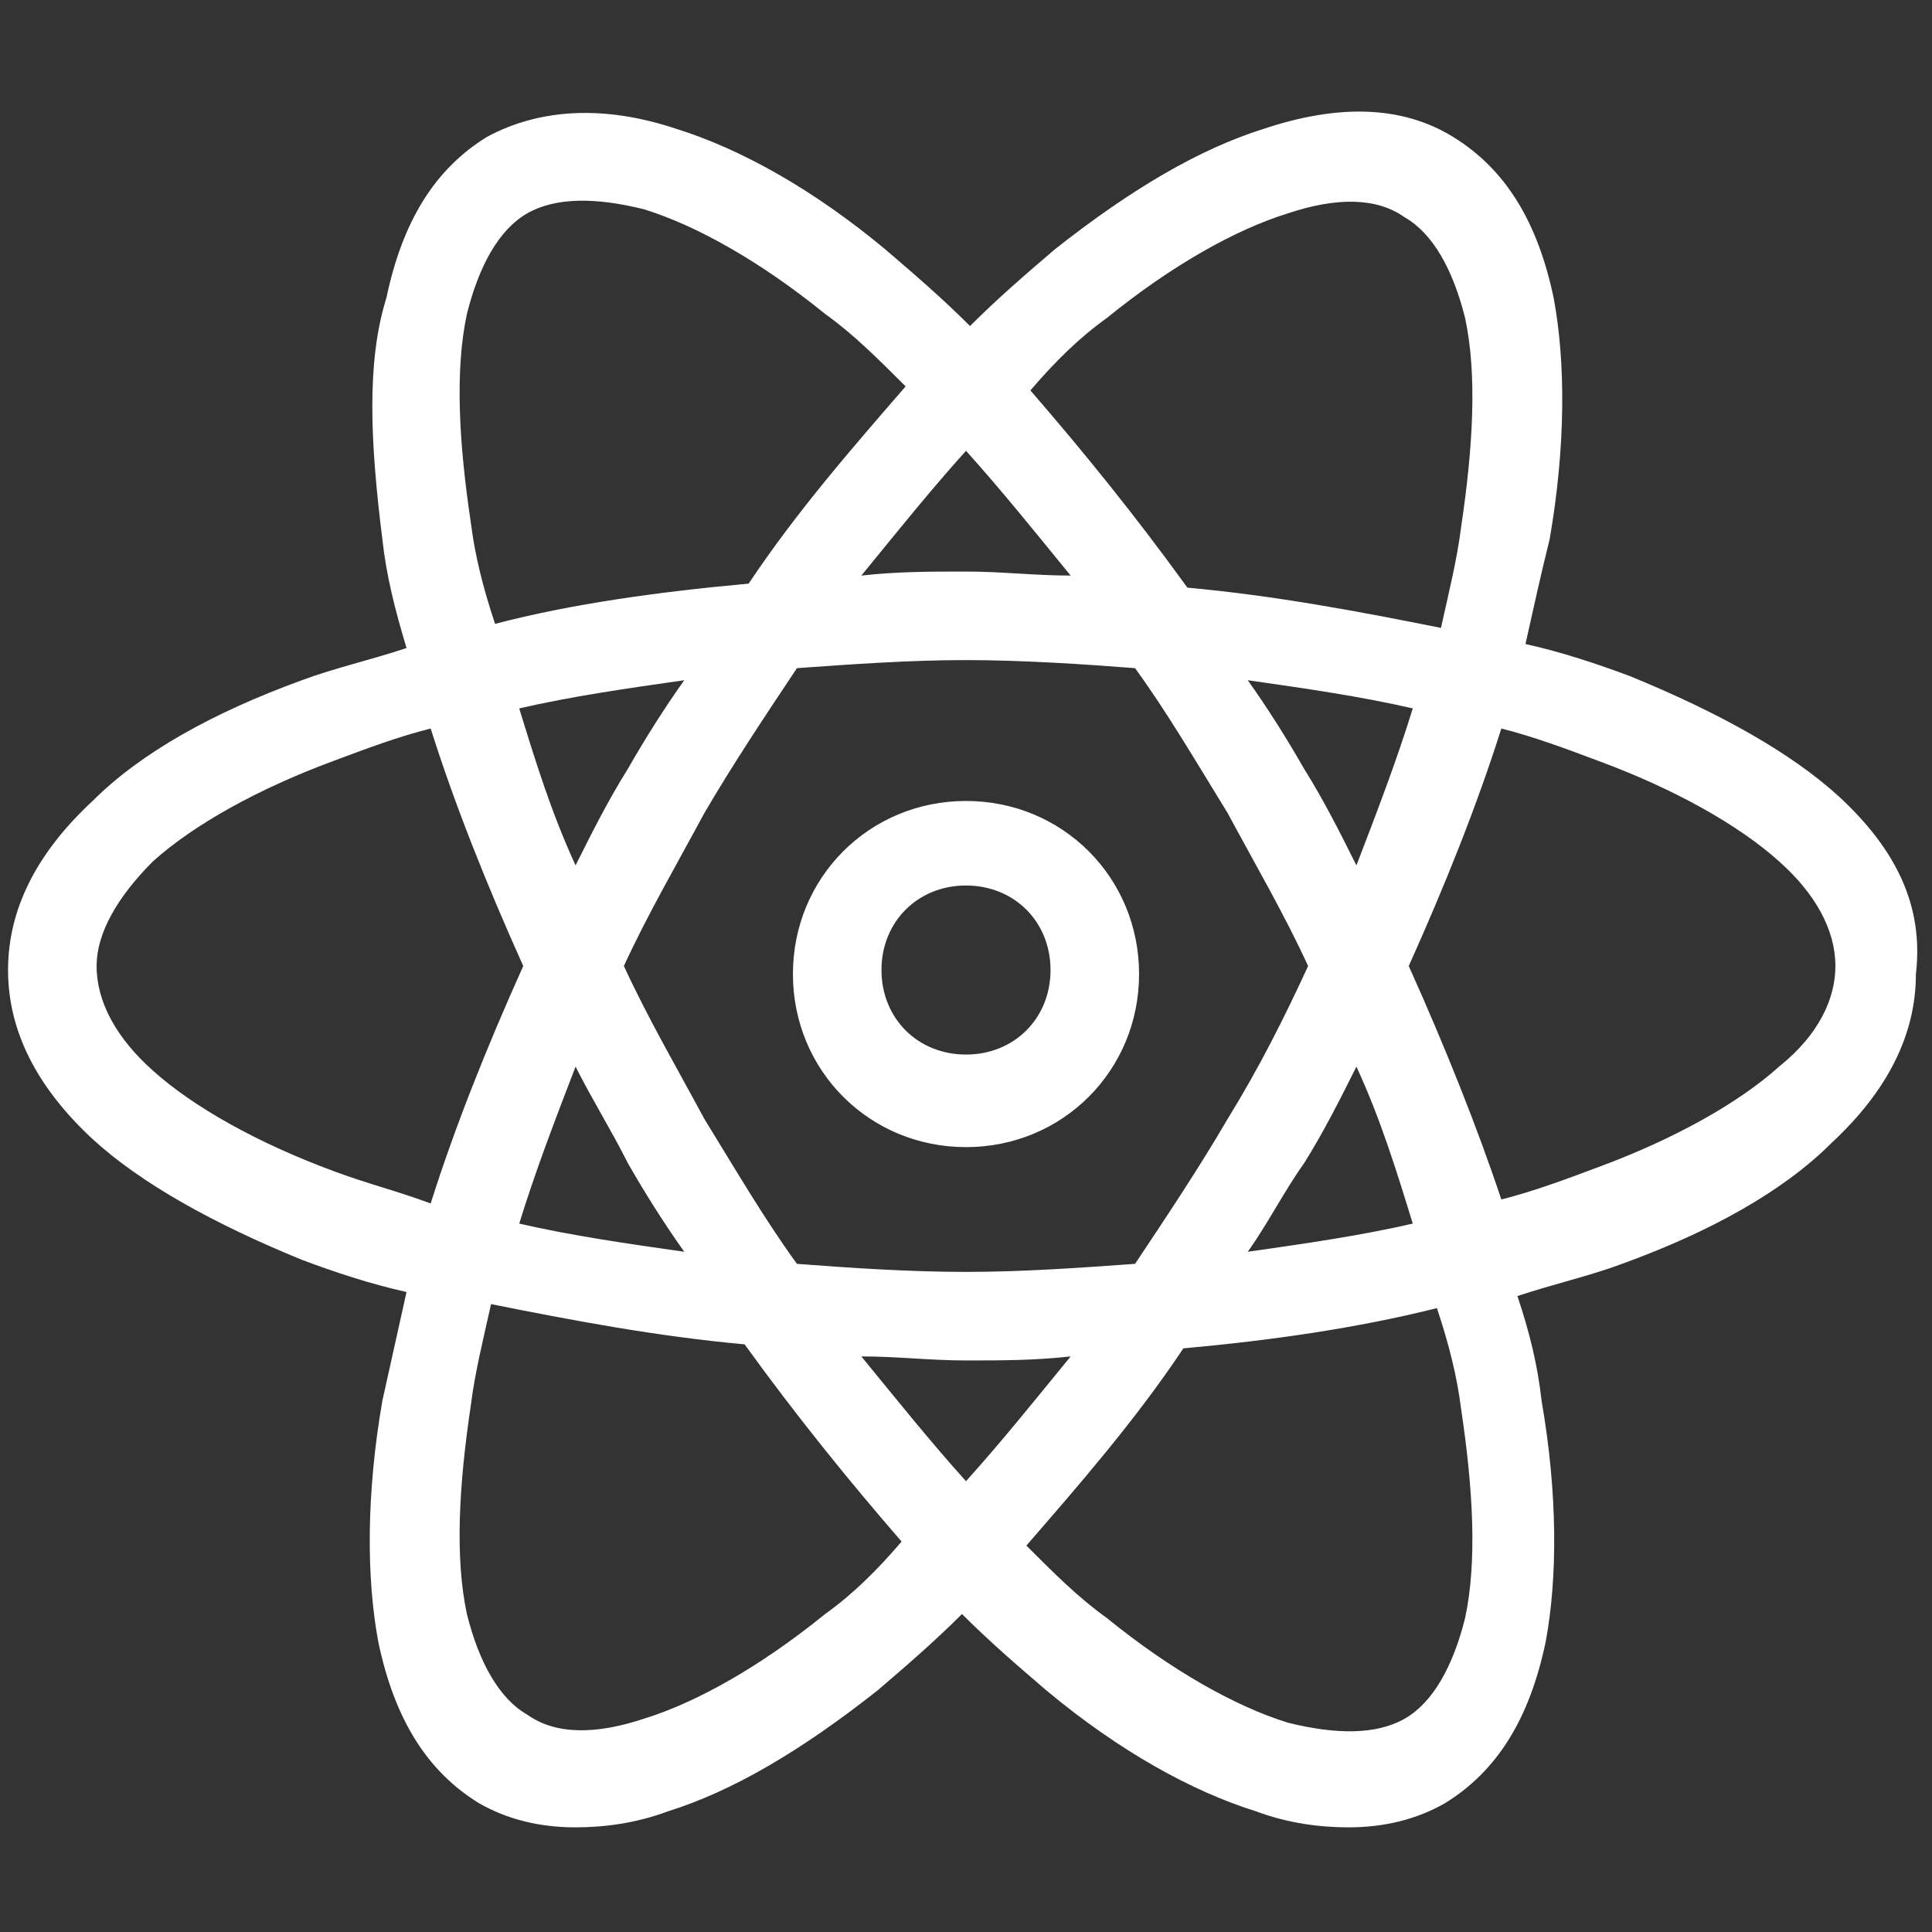 <?xml version="1.0" encoding="utf-8"?>
<!-- Generator: Adobe Illustrator 25.0.0, SVG Export Plug-In . SVG Version: 6.00 Build 0)  -->
<svg version="1.1" id="图层_1" xmlns="http://www.w3.org/2000/svg" xmlns:xlink="http://www.w3.org/1999/xlink" x="0px" y="0px"
	 viewBox="0 0 48 48" style="enable-background:new 0 0 48 48;" xml:space="preserve">
<rect x="0" y="0" width="48" height="48" fill="#333333" stroke="none"/>
<style type="text/css">
	.st0{fill:#FFFFFF;}
</style>
<g>
	<path class="st0" d="M45.7,19.8c-1.2-1.1-3-2.1-5.2-3c-0.8-0.3-1.7-0.6-2.6-0.8c0.2-0.9,0.4-1.8,0.6-2.6c0.4-2.3,0.4-4.4,0.1-6
		c-0.4-1.9-1.2-3.2-2.5-4c-1.3-0.8-2.9-0.8-4.7-0.2c-1.6,0.5-3.3,1.5-5.2,3c-0.7,0.6-1.4,1.2-2.1,1.9c-0.7-0.7-1.4-1.3-2.1-1.9
		c-1.8-1.5-3.6-2.5-5.2-3c-1.8-0.6-3.4-0.5-4.7,0.2c-1.3,0.8-2.1,2.1-2.5,4C9.1,9,9.2,11,9.5,13.4c0.1,0.9,0.3,1.7,0.6,2.7
		c-0.9,0.3-1.8,0.5-2.6,0.8c-2.2,0.8-4,1.8-5.2,3c-1.4,1.3-2.1,2.7-2.1,4.2s0.7,2.9,2.1,4.2c1.2,1.1,3,2.1,5.2,3
		c0.8,0.3,1.7,0.6,2.6,0.8c-0.2,0.9-0.4,1.8-0.6,2.7c-0.4,2.3-0.4,4.4-0.1,6c0.4,1.9,1.2,3.2,2.5,4c0.7,0.4,1.5,0.6,2.4,0.6
		c0.7,0,1.5-0.1,2.3-0.4c1.6-0.5,3.3-1.5,5.2-3c0.7-0.6,1.4-1.2,2.1-1.9c0.7,0.7,1.4,1.3,2.1,1.9c1.8,1.5,3.6,2.5,5.2,3
		c0.8,0.3,1.6,0.4,2.3,0.4c0.9,0,1.7-0.2,2.4-0.6c1.3-0.8,2.1-2.1,2.5-4c0.3-1.6,0.3-3.7-0.1-6c-0.1-0.9-0.3-1.7-0.6-2.6
		c0.9-0.3,1.8-0.5,2.6-0.8c2.2-0.8,4-1.8,5.2-3c1.4-1.3,2.1-2.7,2.1-4.2C47.8,22.5,47.1,21.1,45.7,19.8L45.7,19.8z M27.5,7.9
		c1.6-1.3,3.2-2.2,4.5-2.6c1.2-0.4,2.2-0.4,2.9,0.1c0.7,0.4,1.2,1.3,1.5,2.5c0.3,1.4,0.2,3.2-0.1,5.2c-0.1,0.8-0.3,1.6-0.5,2.5
		c-2-0.4-4.1-0.8-6.3-1c-1.3-1.8-2.6-3.4-3.9-4.9C26.2,9,26.8,8.4,27.5,7.9L27.5,7.9z M30.5,27.8c-0.7,1.2-1.5,2.4-2.3,3.6
		c-1.4,0.1-2.8,0.2-4.2,0.2c-1.4,0-2.9-0.1-4.2-0.2c-0.8-1.1-1.5-2.3-2.3-3.6c-0.7-1.3-1.4-2.5-2-3.8c0.6-1.3,1.3-2.5,2-3.8
		c0.7-1.2,1.5-2.4,2.3-3.6c1.4-0.1,2.8-0.2,4.2-0.2c1.4,0,2.9,0.1,4.2,0.2c0.8,1.1,1.5,2.3,2.3,3.6c0.7,1.3,1.4,2.5,2,3.8
		C31.9,25.3,31.3,26.5,30.5,27.8z M33.7,26.5c0.6,1.3,1,2.6,1.4,3.9c-1.3,0.3-2.7,0.5-4.1,0.7c0.5-0.7,0.9-1.5,1.4-2.2
		C32.9,28.1,33.3,27.3,33.7,26.5L33.7,26.5z M24,36.8c-0.9-1-1.7-2-2.6-3.1c0.9,0,1.7,0.1,2.6,0.1c0.9,0,1.7,0,2.6-0.1
		C25.7,34.8,24.9,35.8,24,36.8L24,36.8z M17,31.1c-1.4-0.2-2.8-0.4-4.1-0.7c0.4-1.3,0.9-2.6,1.4-3.9c0.4,0.8,0.9,1.6,1.3,2.4
		C16,29.6,16.5,30.4,17,31.1L17,31.1z M15.6,19.1c-0.5,0.8-0.9,1.6-1.3,2.4c-0.6-1.3-1-2.6-1.4-3.9c1.3-0.3,2.7-0.5,4.1-0.7
		C16.5,17.6,16,18.4,15.6,19.1z M24,11.2c0.9,1,1.7,2,2.6,3.1c-0.9,0-1.7-0.1-2.6-0.1c-0.9,0-1.7,0-2.6,0.1
		C22.3,13.2,23.1,12.2,24,11.2L24,11.2z M32.4,19.1c-0.4-0.7-0.9-1.5-1.4-2.2c1.4,0.2,2.8,0.4,4.1,0.7c-0.4,1.3-0.9,2.6-1.4,3.9
		C33.3,20.7,32.9,19.9,32.4,19.1z M11.7,13c-0.3-2-0.4-3.8-0.1-5.2c0.3-1.2,0.8-2.1,1.5-2.5c0.7-0.4,1.7-0.4,2.9-0.1
		c1.3,0.4,2.9,1.3,4.5,2.6c0.7,0.5,1.3,1.1,2,1.8c-1.3,1.5-2.7,3.1-3.9,4.9c-2.2,0.2-4.4,0.5-6.3,1C12,14.6,11.8,13.8,11.7,13
		L11.7,13z M8.3,29.1c-1.9-0.7-3.5-1.6-4.5-2.5c-0.9-0.8-1.4-1.7-1.4-2.6c0-0.8,0.5-1.7,1.4-2.6c1-0.9,2.6-1.8,4.5-2.5
		c0.8-0.3,1.6-0.6,2.4-0.8C11.3,20,12.1,22,13,24c-0.9,2-1.7,4-2.3,5.9C9.9,29.6,9.1,29.4,8.3,29.1z M20.5,40.1
		c-1.6,1.3-3.2,2.2-4.5,2.6c-1.2,0.4-2.2,0.4-2.9-0.1c-0.7-0.4-1.2-1.3-1.5-2.5c-0.3-1.4-0.2-3.2,0.1-5.2c0.1-0.8,0.3-1.6,0.5-2.5
		c2,0.4,4.1,0.8,6.3,1c1.3,1.8,2.6,3.4,3.9,4.9C21.8,39,21.2,39.6,20.5,40.1L20.5,40.1z M36.3,35c0.3,2,0.4,3.8,0.1,5.2
		c-0.3,1.2-0.8,2.1-1.5,2.5c-0.7,0.4-1.7,0.4-2.9,0.1c-1.3-0.4-2.9-1.3-4.5-2.6c-0.7-0.5-1.3-1.1-2-1.8c1.3-1.5,2.7-3.1,3.9-4.9
		c2.2-0.2,4.3-0.5,6.3-1C36,33.4,36.2,34.2,36.3,35L36.3,35z M44.2,26.5c-1,0.9-2.6,1.8-4.5,2.5c-0.8,0.3-1.6,0.6-2.4,0.8
		C36.7,28,35.9,26,35,24c0.9-2,1.7-4,2.3-5.9c0.8,0.2,1.6,0.5,2.4,0.8c1.9,0.7,3.5,1.6,4.5,2.5c0.9,0.8,1.4,1.7,1.4,2.6
		C45.6,24.8,45.2,25.7,44.2,26.5L44.2,26.5z M24,19.9c-2.4,0-4.3,1.9-4.3,4.3c0,2.4,1.9,4.3,4.3,4.3s4.3-1.9,4.3-4.3
		C28.3,21.8,26.4,19.9,24,19.9L24,19.9z M24,26.2c-1.2,0-2.1-0.9-2.1-2.1s0.9-2.1,2.1-2.1c1.2,0,2.1,0.9,2.1,2.1
		C26.1,25.3,25.2,26.2,24,26.2z"/>
</g>
</svg>
